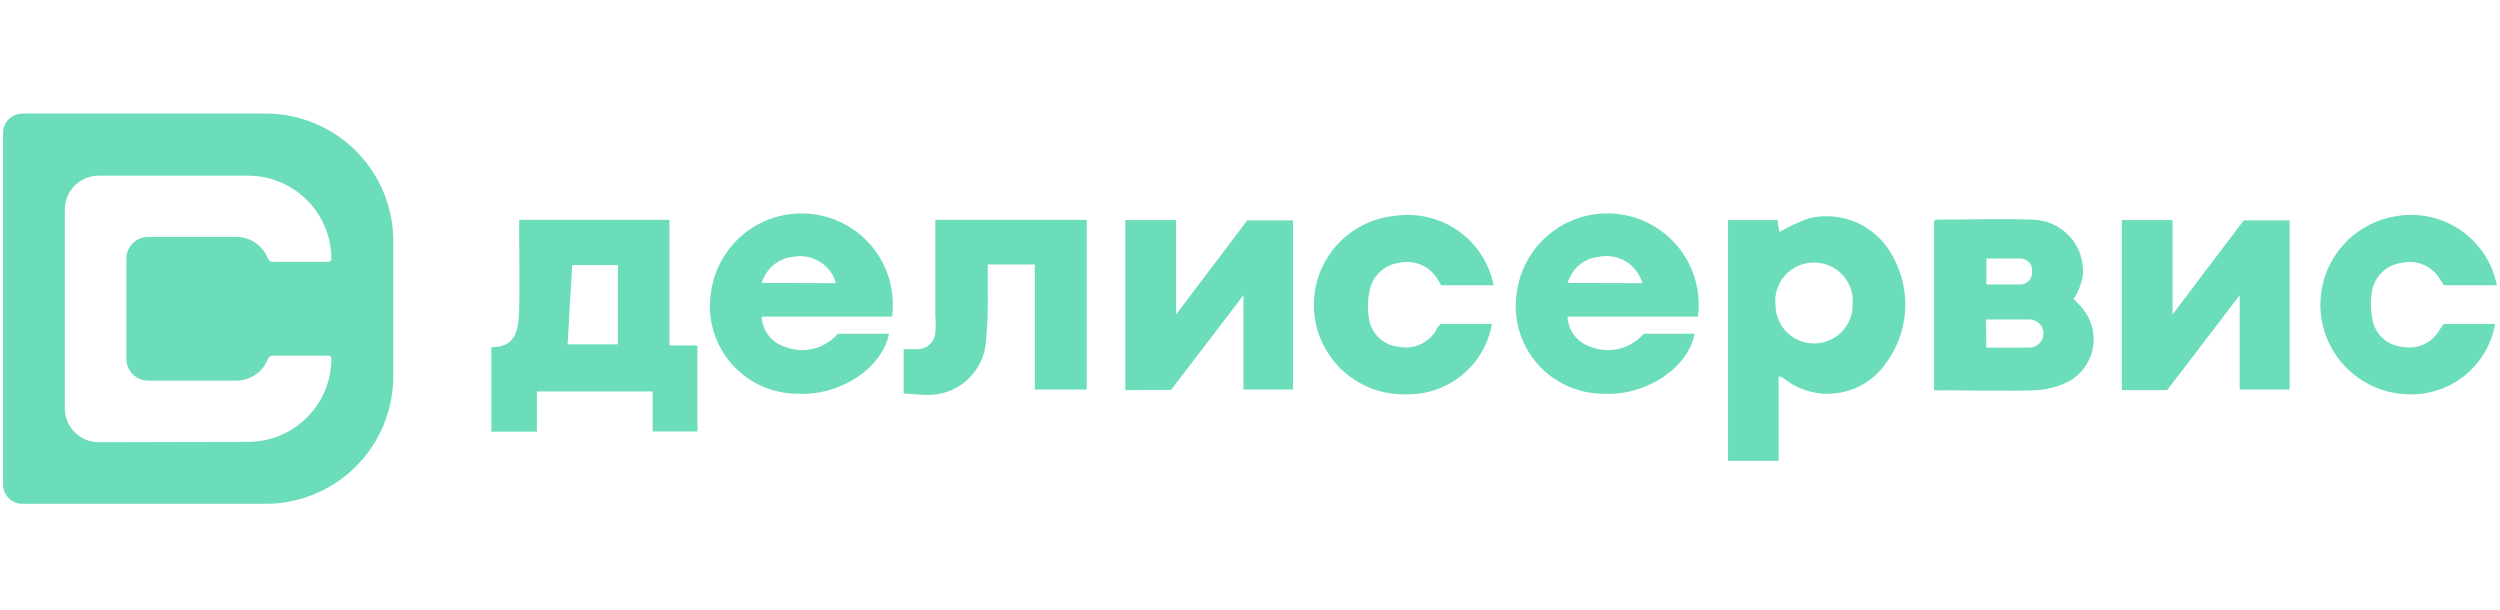 <svg width="164" height="40" viewBox="0 0 164 40" fill="none" xmlns="http://www.w3.org/2000/svg">
<g clip-path="url(#clip0_9107_980)">
<path d="M17.442 7.45C19.654 7.453 21.775 8.331 23.341 9.893C24.907 11.456 25.791 13.575 25.8 15.787V24.691C25.797 26.907 24.916 29.032 23.349 30.598C21.782 32.165 19.657 33.047 17.442 33.05H1.481C1.314 33.051 1.149 33.02 0.994 32.958C0.84 32.895 0.699 32.803 0.58 32.686C0.461 32.57 0.366 32.431 0.301 32.277C0.236 32.124 0.202 31.958 0.2 31.792V8.73C0.199 8.562 0.231 8.394 0.295 8.238C0.359 8.082 0.453 7.941 0.572 7.822C0.691 7.703 0.833 7.609 0.988 7.545C1.144 7.481 1.312 7.449 1.481 7.45H17.442ZM6.478 11.524C5.887 11.524 5.321 11.758 4.903 12.176C4.486 12.593 4.251 13.159 4.251 13.75V26.784C4.251 27.374 4.486 27.94 4.903 28.357C5.321 28.775 5.887 29.01 6.478 29.01L16.271 28.987C17.721 28.987 19.111 28.411 20.136 27.387C21.161 26.362 21.737 24.972 21.737 23.522C21.737 23.472 21.717 23.424 21.682 23.389C21.646 23.353 21.598 23.333 21.548 23.333H17.896C17.827 23.333 17.759 23.355 17.701 23.394C17.644 23.434 17.599 23.49 17.574 23.555C17.413 23.966 17.133 24.32 16.771 24.572C16.408 24.824 15.979 24.962 15.537 24.97H9.716C9.529 24.97 9.344 24.933 9.171 24.861C8.998 24.79 8.841 24.684 8.709 24.552C8.577 24.419 8.471 24.262 8.399 24.09C8.328 23.917 8.291 23.732 8.291 23.545V16.967C8.291 16.78 8.328 16.594 8.399 16.422C8.471 16.249 8.577 16.091 8.709 15.959C8.841 15.827 8.998 15.722 9.171 15.65C9.344 15.579 9.529 15.542 9.716 15.542H15.537C15.978 15.549 16.408 15.687 16.771 15.938C17.133 16.19 17.413 16.544 17.574 16.955C17.599 17.02 17.644 17.077 17.701 17.117C17.759 17.157 17.827 17.177 17.896 17.177H21.548C21.598 17.177 21.646 17.158 21.682 17.123C21.717 17.087 21.737 17.039 21.737 16.989C21.737 15.54 21.161 14.15 20.136 13.125C19.111 12.1 17.721 11.524 16.271 11.524H6.478Z" fill="#6CDDBB"/>
<path d="M118.663 14.32C119.733 14.061 120.86 14.17 121.861 14.628C122.862 15.086 123.68 15.867 124.181 16.845C124.787 17.942 125.062 19.191 124.973 20.441C124.883 21.69 124.432 22.887 123.675 23.887C123.305 24.406 122.831 24.844 122.283 25.172C121.736 25.5 121.126 25.711 120.492 25.793C119.859 25.875 119.216 25.825 118.603 25.646C117.989 25.468 117.419 25.166 116.929 24.758C116.925 24.758 116.848 24.755 116.676 24.669V30.234H113.36V14.435H116.612C116.612 14.7 116.701 14.977 116.727 15.217C117.345 14.863 117.993 14.563 118.663 14.32ZM43.916 22.663H45.751V28.304H42.815V25.679H35.222V28.317H32.234V22.776C33.753 22.776 34.02 21.829 34.058 20.252C34.096 18.675 34.058 16.996 34.058 15.368V14.485L34.07 14.422H43.916V22.663ZM71.291 25.553H67.887V17.35H64.799V19.129C64.818 20.203 64.78 21.278 64.685 22.348C64.654 22.854 64.523 23.35 64.297 23.805C64.071 24.26 63.755 24.664 63.369 24.995C62.983 25.326 62.534 25.576 62.049 25.73C61.564 25.885 61.053 25.94 60.546 25.894C60.128 25.894 59.698 25.831 59.28 25.806V22.902H60.091C60.249 22.916 60.408 22.898 60.559 22.849C60.709 22.799 60.848 22.718 60.967 22.613C61.085 22.508 61.181 22.38 61.248 22.236C61.315 22.093 61.352 21.937 61.356 21.779C61.388 21.423 61.388 21.064 61.356 20.707V14.422H71.291V25.553ZM91.54 14.156C92.995 13.948 94.475 14.305 95.674 15.152C96.872 16 97.699 17.275 97.982 18.713H94.553L94.35 18.396C94.11 17.957 93.733 17.607 93.277 17.398C92.821 17.188 92.309 17.132 91.818 17.236C91.311 17.297 90.84 17.525 90.478 17.884C90.115 18.243 89.883 18.712 89.819 19.217C89.712 19.805 89.712 20.409 89.819 20.997C89.909 21.463 90.15 21.887 90.504 22.203C90.858 22.52 91.307 22.713 91.781 22.751C92.258 22.846 92.753 22.787 93.194 22.583C93.636 22.379 94.001 22.04 94.236 21.615C94.236 21.502 94.401 21.388 94.489 21.249H97.868C97.64 22.573 96.939 23.77 95.894 24.619C94.85 25.468 93.532 25.912 92.186 25.868C90.662 25.897 89.186 25.335 88.069 24.301C86.953 23.267 86.282 21.841 86.198 20.323C86.115 18.806 86.625 17.314 87.621 16.164C88.618 15.014 90.022 14.294 91.54 14.156ZM157.352 14.156C158.807 13.944 160.288 14.3 161.487 15.149C162.687 15.997 163.513 17.273 163.794 18.712H160.326L160.11 18.396C159.872 17.956 159.496 17.604 159.04 17.395C158.583 17.185 158.07 17.129 157.579 17.235C157.072 17.296 156.6 17.525 156.238 17.884C155.876 18.243 155.644 18.712 155.58 19.217C155.494 19.809 155.515 20.413 155.644 20.997C155.731 21.464 155.971 21.889 156.325 22.206C156.68 22.523 157.13 22.715 157.604 22.751C158.08 22.848 158.574 22.789 159.014 22.585C159.453 22.381 159.816 22.041 160.048 21.615L160.313 21.249H163.68C163.451 22.573 162.75 23.77 161.706 24.619C160.662 25.468 159.344 25.912 157.997 25.868C156.509 25.839 155.088 25.249 154.018 24.219C152.947 23.188 152.307 21.792 152.226 20.311C152.144 18.829 152.627 17.372 153.577 16.23C154.528 15.089 155.876 14.348 157.352 14.156ZM48.924 15.24C50.183 14.274 51.776 13.846 53.352 14.05C54.927 14.254 56.358 15.074 57.327 16.329C58.297 17.585 58.726 19.173 58.522 20.744V20.77H49.966C49.985 21.21 50.139 21.635 50.405 21.986C50.672 22.338 51.04 22.6 51.46 22.738C52.059 22.981 52.72 23.031 53.349 22.879C53.978 22.727 54.543 22.382 54.965 21.893H58.319C57.864 24.164 55.105 25.969 52.371 25.83C51.536 25.836 50.709 25.662 49.949 25.318C49.189 24.975 48.513 24.47 47.968 23.84C47.422 23.21 47.021 22.468 46.791 21.668C46.561 20.868 46.509 20.027 46.638 19.205C46.842 17.634 47.665 16.207 48.924 15.24ZM101.787 15.24C103.046 14.274 104.639 13.846 106.215 14.05C107.791 14.254 109.221 15.074 110.19 16.329C111.16 17.585 111.589 19.173 111.385 20.744V20.77H102.829C102.847 21.209 102.998 21.632 103.263 21.983C103.527 22.335 103.892 22.598 104.31 22.738C104.911 22.983 105.575 23.033 106.206 22.881C106.837 22.729 107.404 22.383 107.828 21.893H111.169C110.726 24.164 107.967 25.969 105.233 25.83C104.399 25.836 103.573 25.662 102.812 25.318C102.052 24.975 101.376 24.47 100.831 23.84C100.286 23.21 99.884 22.468 99.654 21.668C99.425 20.868 99.373 20.027 99.501 19.205C99.706 17.634 100.528 16.207 101.787 15.24ZM127.017 14.409C129.105 14.409 131.205 14.334 133.344 14.409C133.804 14.418 134.258 14.521 134.677 14.711C135.095 14.901 135.47 15.175 135.778 15.516C136.087 15.856 136.322 16.257 136.47 16.692C136.617 17.126 136.673 17.587 136.635 18.044C136.551 18.576 136.362 19.087 136.078 19.546L136.015 19.583C136.192 19.76 136.381 19.975 136.521 20.126C136.861 20.501 137.107 20.953 137.237 21.442C137.367 21.932 137.378 22.446 137.268 22.941C137.157 23.435 136.929 23.896 136.604 24.284C136.278 24.673 135.863 24.978 135.395 25.174C134.777 25.435 134.116 25.581 133.445 25.604C131.408 25.667 129.358 25.604 127.32 25.604C127.173 25.614 127.024 25.614 126.877 25.604V14.51C126.881 14.506 126.979 14.409 127.017 14.409ZM77.151 20.631C77.176 20.598 80.334 16.409 81.821 14.46H84.82V25.553H81.568V19.369L76.822 25.578L73.822 25.591V14.435H77.151V20.631ZM142.52 20.631C142.52 20.631 145.697 16.416 147.19 14.46H150.202V25.553H146.924V19.369L142.166 25.591H139.191V14.435H142.52V20.631ZM130.307 22.802H133.129C133.374 22.802 133.609 22.704 133.782 22.531C133.955 22.358 134.053 22.124 134.053 21.88C134.053 21.636 133.955 21.401 133.782 21.229C133.609 21.056 133.374 20.959 133.129 20.959H130.269L130.307 22.802ZM37.234 22.587H40.537V17.388H37.538C37.437 19.167 37.336 20.871 37.234 22.587ZM119.005 17.224C118.645 17.221 118.289 17.295 117.96 17.441C117.631 17.586 117.337 17.799 117.098 18.067C116.858 18.334 116.679 18.649 116.571 18.991C116.464 19.333 116.43 19.695 116.474 20.051C116.48 20.382 116.55 20.709 116.683 21.013C116.815 21.317 117.007 21.592 117.246 21.822C117.485 22.052 117.768 22.233 118.077 22.355C118.386 22.476 118.716 22.536 119.049 22.53C119.381 22.524 119.709 22.453 120.014 22.321C120.318 22.189 120.594 21.998 120.825 21.76C121.056 21.521 121.239 21.24 121.36 20.932C121.482 20.623 121.541 20.293 121.535 19.962C121.565 19.613 121.522 19.261 121.408 18.93C121.294 18.599 121.113 18.295 120.875 18.037C120.637 17.78 120.347 17.574 120.025 17.434C119.704 17.294 119.356 17.223 119.005 17.224ZM130.307 18.662H132.521C132.63 18.663 132.737 18.64 132.837 18.597C132.936 18.554 133.026 18.491 133.1 18.411C133.173 18.332 133.23 18.238 133.266 18.136C133.301 18.034 133.315 17.924 133.307 17.817C133.319 17.708 133.308 17.599 133.275 17.495C133.242 17.391 133.187 17.295 133.114 17.214C133.041 17.133 132.951 17.069 132.852 17.024C132.752 16.98 132.643 16.957 132.534 16.958H130.307V18.662ZM53.776 17.169C53.259 16.849 52.64 16.734 52.042 16.845C51.564 16.889 51.111 17.076 50.742 17.383C50.374 17.689 50.107 18.101 49.978 18.562L54.839 18.574C54.673 17.99 54.294 17.489 53.776 17.169ZM106.662 17.154C106.136 16.834 105.508 16.723 104.904 16.845C104.427 16.889 103.974 17.076 103.605 17.383C103.237 17.689 102.971 18.101 102.842 18.562L107.739 18.574C107.573 17.983 107.188 17.475 106.662 17.154Z" fill="#6CDDBB"/>
</g>
<defs>
<clipPath id="clip0_9107_980">
<rect width="164" height="26" fill="white" transform="translate(0 7)"/>
</clipPath>
</defs>
</svg>
